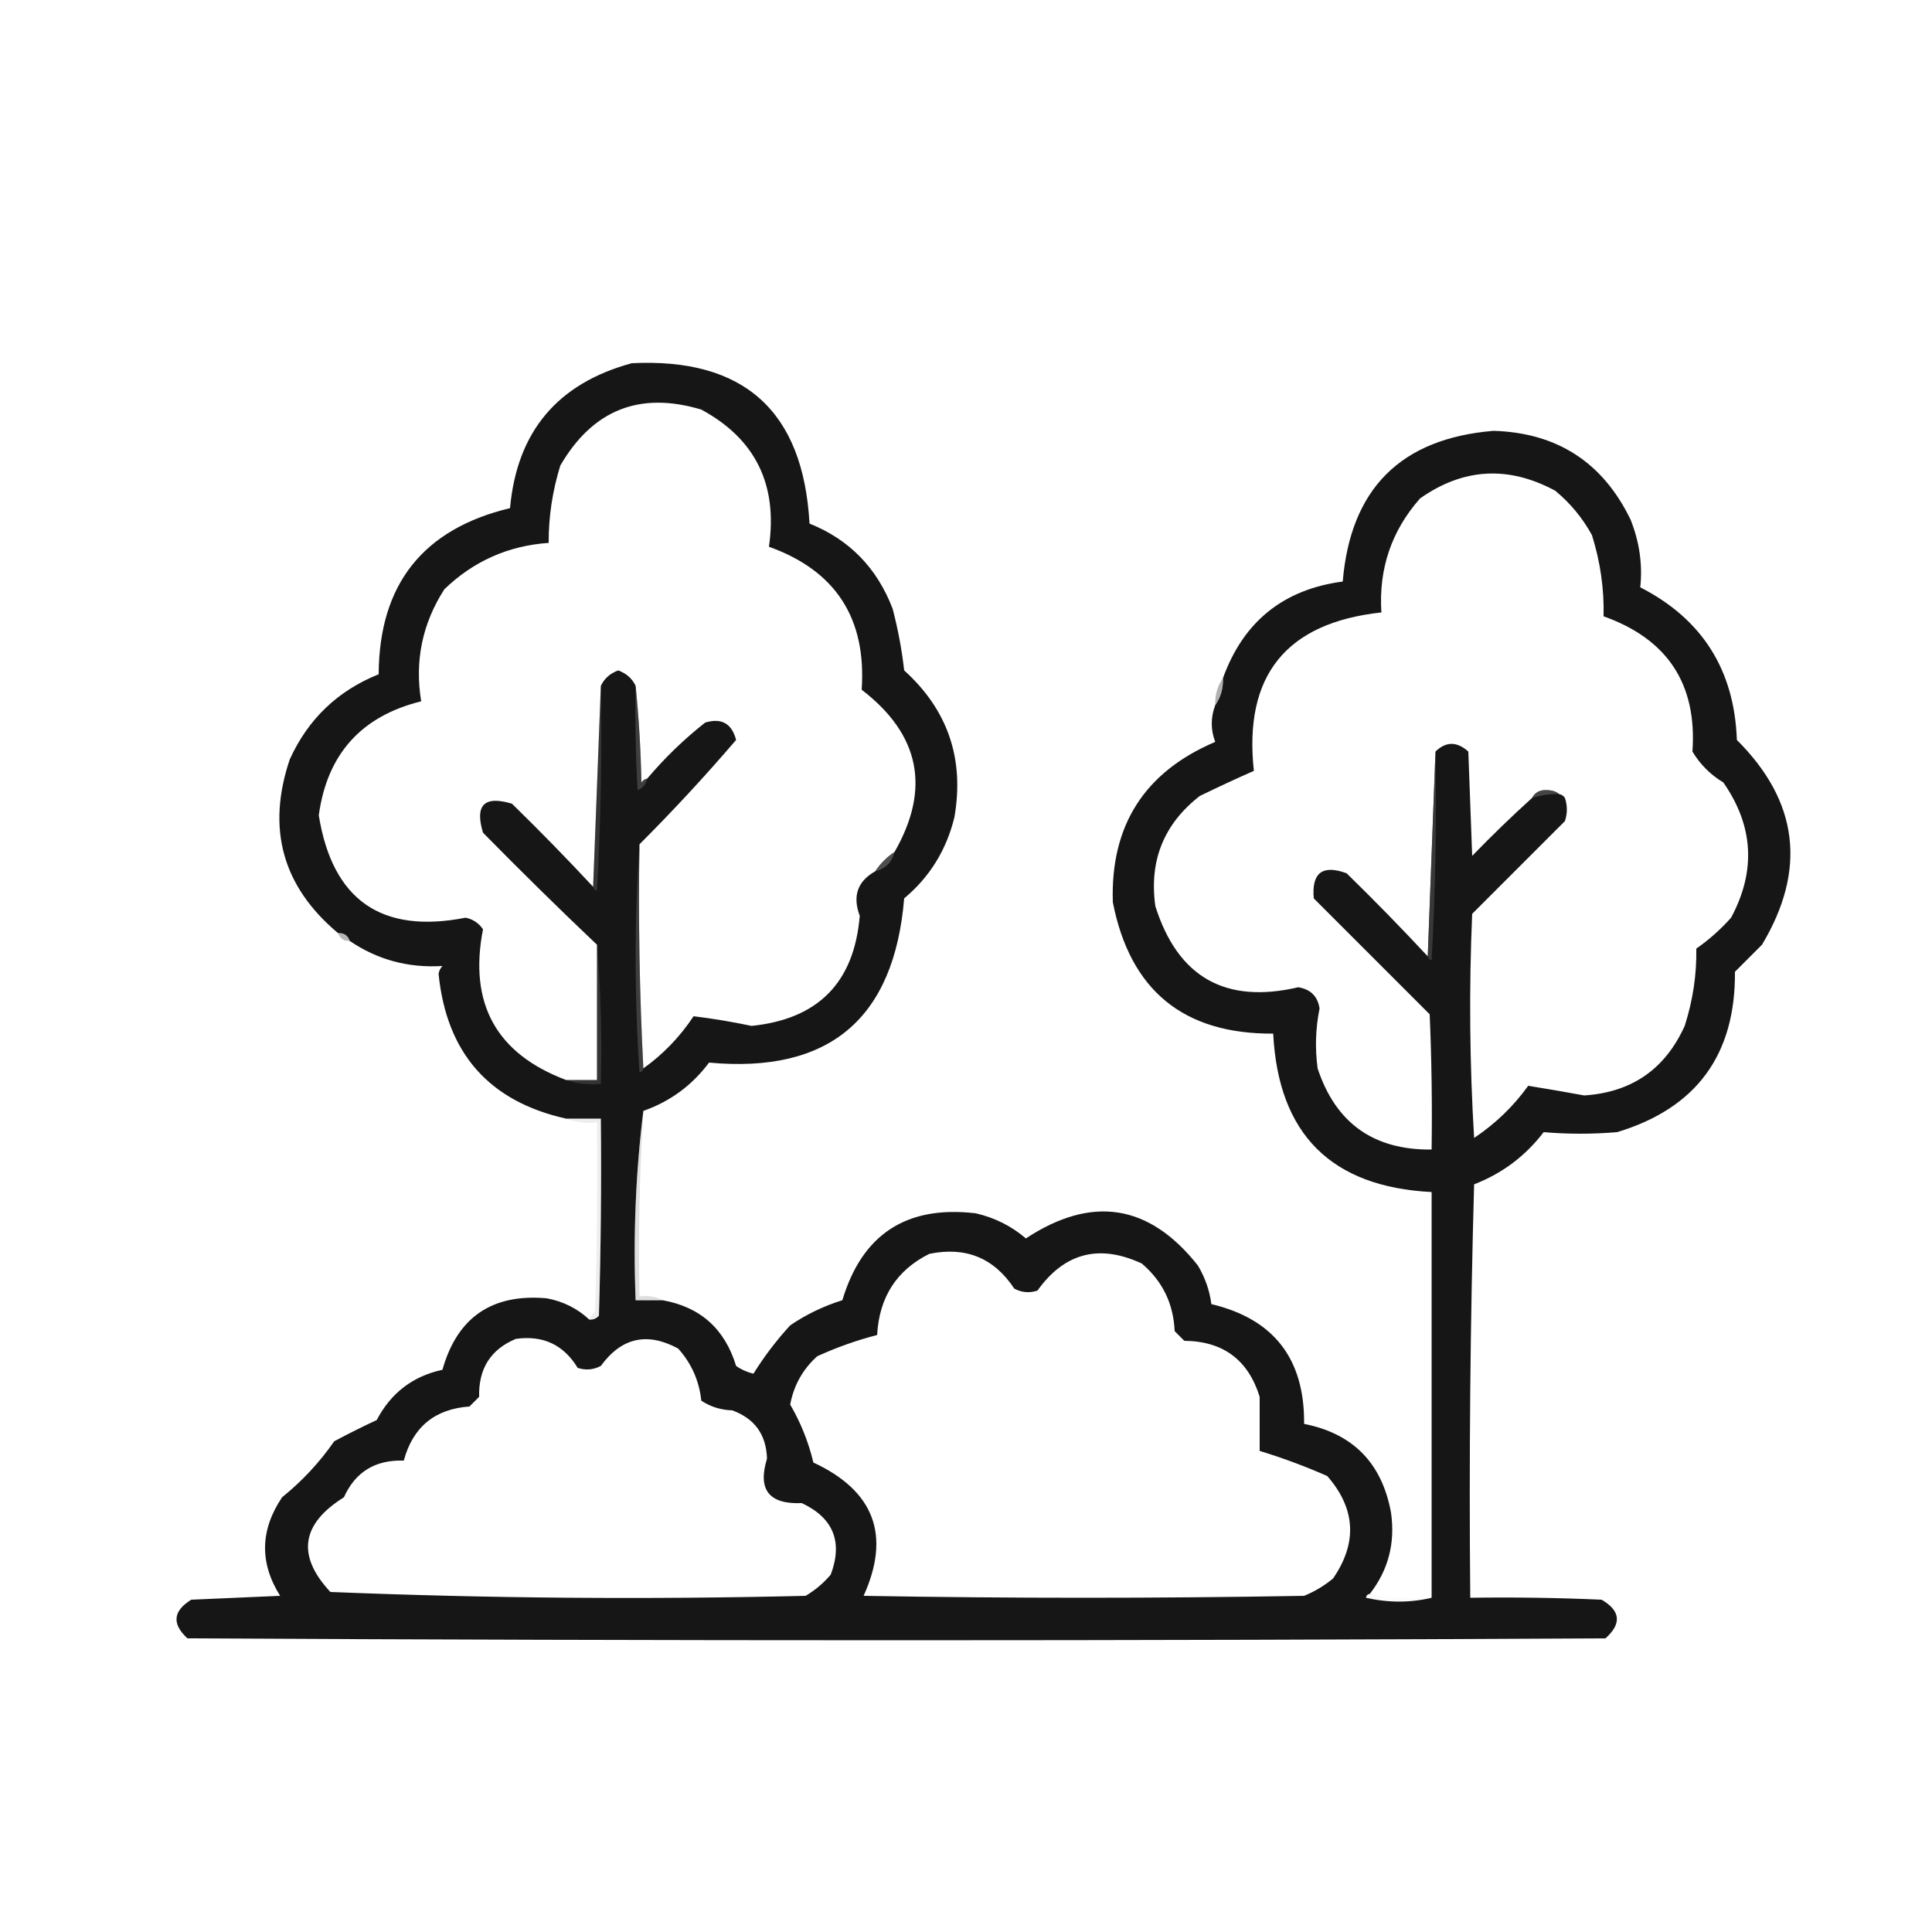 <svg xmlns="http://www.w3.org/2000/svg" xmlns:xlink="http://www.w3.org/1999/xlink" width="500px" height="500px" style="shape-rendering:geometricPrecision; text-rendering:geometricPrecision; image-rendering:optimizeQuality; fill-rule:evenodd; clip-rule:evenodd"><g><path style="opacity:0.995" fill="#161616" d="M 166.5,287.5 C 164.515,303.466 163.848,319.799 164.5,336.5C 166.833,336.5 169.167,336.5 171.5,336.5C 181.255,338.25 187.588,343.917 190.5,353.5C 191.865,354.456 193.365,355.122 195,355.5C 197.758,351.069 200.924,346.902 204.5,343C 208.68,340.16 213.18,337.993 218,336.5C 223.125,319.394 234.625,311.894 252.5,314C 257.391,315.112 261.725,317.279 265.5,320.5C 282.59,309.265 297.424,311.598 310,327.5C 311.868,330.605 313.035,333.938 313.5,337.5C 329.666,341.35 337.666,351.683 337.5,368.5C 350.173,371.007 357.673,378.674 360,391.5C 361.113,399.387 359.28,406.387 354.5,412.5C 353.957,412.56 353.624,412.893 353.5,413.5C 359.32,414.816 364.987,414.816 370.5,413.5C 370.5,378.5 370.5,343.5 370.5,308.5C 344.506,307.172 330.839,293.506 329.5,267.5C 306.296,267.643 292.463,256.31 288,233.5C 287.354,213.628 296.187,199.795 314.5,192C 313.3,188.869 313.3,185.702 314.5,182.5C 315.924,180.485 316.59,178.152 316.5,175.5C 321.791,160.872 332.125,152.538 347.5,150.5C 349.509,126.491 362.509,113.491 386.5,111.5C 402.988,111.993 414.821,119.66 422,134.5C 424.29,140.249 425.123,146.082 424.5,152C 440.526,160.203 448.859,173.37 449.5,191.5C 465.466,207.4 467.633,225.067 456,244.5C 453.667,246.833 451.333,249.167 449,251.5C 449.177,272.983 439.011,286.816 418.5,293C 412.115,293.535 405.781,293.535 399.5,293C 394.752,299.203 388.752,303.703 381.5,306.5C 380.5,342.16 380.167,377.827 380.5,413.5C 391.838,413.333 403.172,413.5 414.5,414C 419.408,416.873 419.741,420.206 415.5,424C 293.167,424.667 170.833,424.667 48.5,424C 44.434,420.255 44.767,416.922 49.5,414C 57.167,413.667 64.833,413.333 72.5,413C 67.136,404.484 67.302,395.984 73,387.5C 78.206,383.295 82.706,378.461 86.5,373C 90.098,371.075 93.764,369.242 97.5,367.5C 101.171,360.489 106.837,356.156 114.5,354.5C 118.332,340.91 127.332,334.743 141.5,336C 145.75,336.797 149.417,338.63 152.5,341.5C 153.496,341.586 154.329,341.252 155,340.5C 155.5,323.503 155.667,306.503 155.5,289.5C 152.5,289.5 149.5,289.5 146.5,289.5C 126.558,285.048 115.558,272.548 113.5,252C 113.645,251.228 113.978,250.561 114.5,250C 105.655,250.546 97.654,248.379 90.5,243.5C 90.027,242.094 89.027,241.427 87.5,241.5C 73.098,229.447 68.931,214.447 75,196.5C 79.752,186.081 87.419,178.747 98,174.5C 98.119,151.248 109.452,136.915 132,131.5C 133.774,111.722 144.274,99.222 163.5,94C 192.556,92.553 207.889,106.387 209.5,135.5C 219.785,139.62 226.952,146.954 231,157.5C 232.385,162.761 233.385,168.094 234,173.5C 245.295,183.716 249.628,196.383 247,211.5C 244.932,219.984 240.598,226.984 234,232.5C 231.399,263.703 214.566,277.87 183.5,275C 179.109,280.89 173.442,285.056 166.5,287.5 Z M 231.5,220.5 C 229.5,221.833 227.833,223.5 226.5,225.5C 221.919,228.072 220.585,231.905 222.5,237C 221.084,254.249 211.751,263.749 194.5,265.5C 189.467,264.439 184.467,263.606 179.5,263C 175.929,268.374 171.596,272.874 166.5,276.5C 165.503,257.341 165.17,238.007 165.5,218.5C 174.209,209.793 182.542,200.793 190.5,191.5C 189.398,187.233 186.731,185.733 182.5,187C 176.997,191.337 171.997,196.17 167.5,201.5C 166.883,201.611 166.383,201.944 166,202.5C 165.829,193.99 165.329,185.657 164.5,177.5C 163.618,175.616 162.118,174.283 160,173.5C 157.882,174.283 156.382,175.616 155.5,177.5C 154.833,194.833 154.167,212.167 153.5,229.5C 146.703,222.202 139.703,215.035 132.5,208C 125.333,205.833 122.833,208.333 125,215.5C 134.702,225.369 144.535,235.036 154.5,244.5C 154.5,256.167 154.5,267.833 154.5,279.5C 151.833,279.5 149.167,279.5 146.5,279.5C 128.427,272.698 121.26,259.698 125,240.5C 123.883,238.876 122.383,237.876 120.5,237.5C 98.709,241.77 86.043,232.937 82.5,211C 84.664,195.169 93.498,185.336 109,181.5C 107.29,171.05 109.29,161.384 115,152.5C 122.553,145.223 131.553,141.223 142,140.5C 141.956,133.813 142.956,127.146 145,120.5C 153.391,106.052 165.558,101.218 181.5,106C 195.494,113.574 201.327,125.407 199,141.5C 216.27,147.685 224.27,160.018 223,178.5C 238.083,190.084 240.917,204.084 231.5,220.5 Z M 403.5,205.5 C 402.726,204.853 401.726,204.52 400.5,204.5C 398.645,204.34 397.312,205.007 396.5,206.5C 391.202,211.297 386.035,216.297 381,221.5C 380.667,212.5 380.333,203.5 380,194.5C 377.05,191.855 374.217,191.855 371.5,194.5C 370.833,212.167 370.167,229.833 369.5,247.5C 362.703,240.202 355.703,233.035 348.5,226C 342.249,223.708 339.416,225.875 340,232.5C 350,242.5 360,252.5 370,262.5C 370.5,274.162 370.667,285.829 370.5,297.5C 355.509,297.668 345.676,290.668 341,276.5C 340.297,271.305 340.464,266.139 341.5,261C 341.039,257.872 339.205,256.038 336,255.5C 317.137,259.904 304.804,252.904 299,234.5C 297.36,222.745 301.194,213.245 310.5,206C 315.159,203.729 319.826,201.563 324.5,199.5C 321.818,174.847 332.818,161.18 357.5,158.5C 356.772,147.224 360.106,137.391 367.5,129C 378.681,121.122 390.347,120.455 402.5,127C 406.422,130.251 409.588,134.084 412,138.5C 414.177,145.46 415.177,152.46 415,159.5C 431.567,165.388 439.234,177.054 438,194.5C 440,197.833 442.667,200.5 446,202.5C 453.827,213.748 454.494,225.414 448,237.5C 445.297,240.538 442.297,243.205 439,245.5C 439.12,252.208 438.12,258.875 436,265.5C 430.936,276.699 422.27,282.699 410,283.5C 405.085,282.598 400.252,281.765 395.5,281C 391.672,286.327 387.006,290.827 381.5,294.5C 380.334,275.175 380.167,255.842 381,236.5C 389,228.5 397,220.5 405,212.5C 405.667,210.5 405.667,208.5 405,206.5C 404.617,205.944 404.117,205.611 403.5,205.5 Z M 240.5,324.5 C 249.924,322.55 257.258,325.55 262.5,333.5C 264.432,334.52 266.432,334.687 268.5,334C 275.491,324.213 284.491,321.88 295.5,327C 300.866,331.566 303.699,337.399 304,344.5C 304.833,345.333 305.667,346.167 306.5,347C 316.545,347.102 323.045,351.936 326,361.5C 326,366.167 326,370.833 326,375.5C 331.898,377.291 337.731,379.458 343.5,382C 350.844,390.436 351.344,399.269 345,408.5C 342.749,410.377 340.249,411.877 337.5,413C 299.5,413.667 261.5,413.667 223.5,413C 230.59,397.327 226.257,385.827 210.5,378.5C 209.241,373.199 207.241,368.199 204.5,363.5C 205.433,358.518 207.767,354.351 211.5,351C 216.543,348.695 221.71,346.861 227,345.5C 227.536,335.721 232.036,328.721 240.5,324.5 Z M 133.5,346.5 C 140.531,345.517 145.864,348.017 149.5,354C 151.568,354.687 153.568,354.52 155.5,353.5C 160.833,346.165 167.5,344.665 175.5,349C 178.942,352.816 180.942,357.316 181.5,362.5C 183.882,364.071 186.549,364.904 189.5,365C 195.309,367.11 198.309,371.276 198.5,377.5C 196.019,385.526 199.019,389.359 207.5,389C 215.67,392.843 218.17,399.009 215,407.5C 213.127,409.709 210.96,411.542 208.5,413C 167.416,413.988 126.416,413.655 85.5,412C 76.748,402.598 77.914,394.431 89,387.5C 91.961,380.928 97.128,377.761 104.5,378C 106.858,369.308 112.524,364.642 121.5,364C 122.333,363.167 123.167,362.333 124,361.5C 123.811,354.221 126.978,349.221 133.5,346.5 Z"></path></g><g><path style="opacity:0.196" fill="#b5b5b5" d="M 155.5,177.5 C 155.833,195.179 155.5,212.846 154.5,230.5C 153.893,230.376 153.56,230.043 153.5,229.5C 154.167,212.167 154.833,194.833 155.5,177.5 Z"></path></g><g><path style="opacity:0.314" fill="#969696" d="M 164.5,177.5 C 165.329,185.657 165.829,193.99 166,202.5C 166.383,201.944 166.883,201.611 167.5,201.5C 167.25,202.922 166.417,203.922 165,204.5C 164.5,195.506 164.334,186.506 164.5,177.5 Z"></path></g><g><path style="opacity:0.545" fill="#717171" d="M 316.5,175.5 C 316.59,178.152 315.924,180.485 314.5,182.5C 314.41,179.848 315.076,177.515 316.5,175.5 Z"></path></g><g><path style="opacity:0.608" fill="#4e4e4e" d="M 371.5,194.5 C 371.833,212.512 371.5,230.512 370.5,248.5C 369.893,248.376 369.56,248.043 369.5,247.5C 370.167,229.833 370.833,212.167 371.5,194.5 Z"></path></g><g><path style="opacity:0.663" fill="#5d5d5d" d="M 403.5,205.5 C 401.097,205.448 398.764,205.781 396.5,206.5C 397.312,205.007 398.645,204.34 400.5,204.5C 401.726,204.52 402.726,204.853 403.5,205.5 Z"></path></g><g><path style="opacity:0.314" fill="#969696" d="M 165.5,218.5 C 165.17,238.007 165.503,257.341 166.5,276.5C 166.44,277.043 166.107,277.376 165.5,277.5C 164.172,257.671 164.172,238.004 165.5,218.5 Z"></path></g><g><path style="opacity:0.686" fill="#676767" d="M 231.5,220.5 C 230.833,223.167 229.167,224.833 226.5,225.5C 227.833,223.5 229.5,221.833 231.5,220.5 Z"></path></g><g><path style="opacity:0.522" fill="#787878" d="M 87.5,241.5 C 89.027,241.427 90.027,242.094 90.5,243.5C 88.973,243.573 87.973,242.906 87.5,241.5 Z"></path></g><g><path style="opacity:0.196" fill="#b1b1b1" d="M 154.5,244.5 C 155.495,256.322 155.828,268.322 155.5,280.5C 152.287,280.81 149.287,280.477 146.5,279.5C 149.167,279.5 151.833,279.5 154.5,279.5C 154.5,267.833 154.5,256.167 154.5,244.5 Z"></path></g><g><path style="opacity:0.314" fill="#999999" d="M 166.5,287.5 C 165.516,303.422 165.183,319.422 165.5,335.5C 167.735,335.205 169.735,335.539 171.5,336.5C 169.167,336.5 166.833,336.5 164.5,336.5C 163.848,319.799 164.515,303.466 166.5,287.5 Z"></path></g><g><path style="opacity:0.196" fill="#ababab" d="M 146.5,289.5 C 149.5,289.5 152.5,289.5 155.5,289.5C 155.667,306.503 155.5,323.503 155,340.5C 154.329,341.252 153.496,341.586 152.5,341.5C 152.783,340.711 153.283,340.044 154,339.5C 154.5,323.17 154.667,306.837 154.5,290.5C 151.615,290.806 148.948,290.473 146.5,289.5 Z"></path></g><g><path style="opacity:0.055" fill="#d5d5d5" d="M 354.5,412.5 C 359.64,413.488 364.974,413.821 370.5,413.5C 364.987,414.816 359.32,414.816 353.5,413.5C 353.624,412.893 353.957,412.56 354.5,412.5 Z"></path></g></svg>